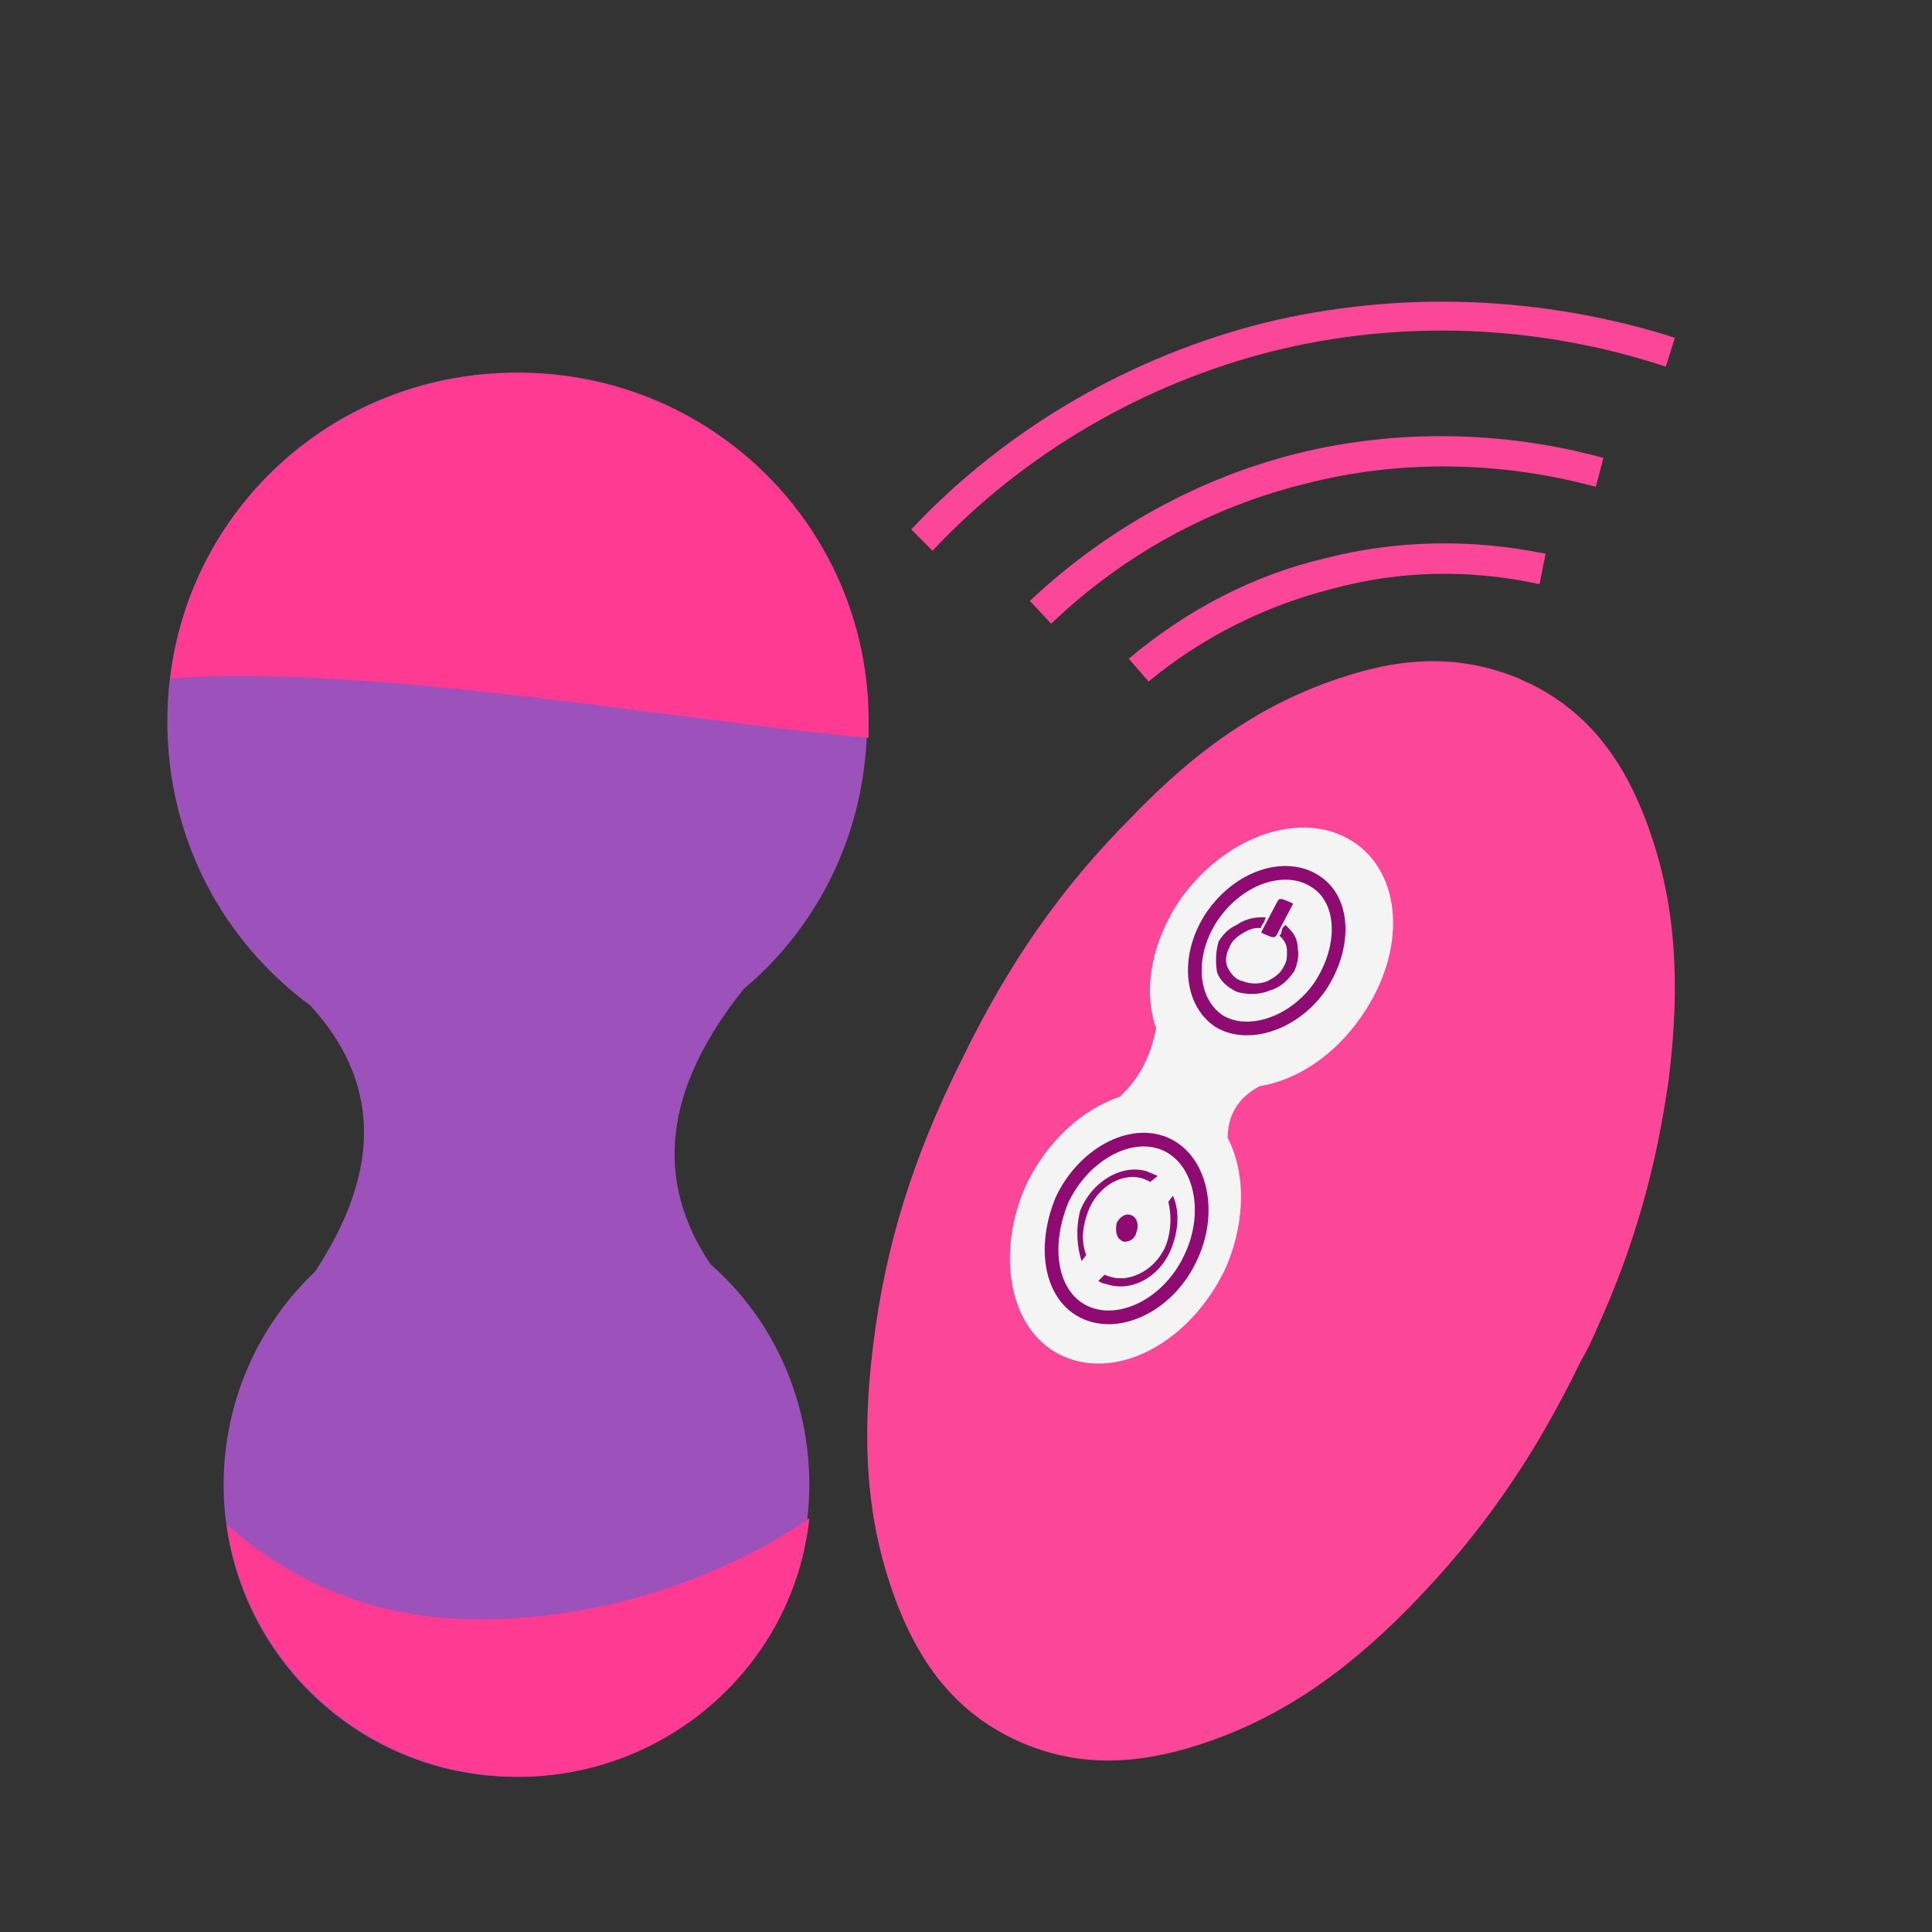 <?xml version="1.0" encoding="UTF-8"?>
<!DOCTYPE svg PUBLIC "-//W3C//DTD SVG 1.1//EN" "http://www.w3.org/Graphics/SVG/1.1/DTD/svg11.dtd">
<svg version="1.2" width="12.7mm" height="12.7mm" viewBox="0 0 1270 1270" preserveAspectRatio="xMidYMid" fill-rule="evenodd" stroke-width="28.222" stroke-linejoin="round" xmlns="http://www.w3.org/2000/svg" xmlns:ooo="http://xml.openoffice.org/svg/export" xmlns:xlink="http://www.w3.org/1999/xlink" xmlns:presentation="http://sun.com/xmlns/staroffice/presentation" xmlns:smil="http://www.w3.org/2001/SMIL20/" xmlns:anim="urn:oasis:names:tc:opendocument:xmlns:animation:1.0" xml:space="preserve">
 <rect x="0" y="0" width="1270" height="1270" fill="#333333" stroke="none"/>
 <defs class="ClipPathGroup">
  <clipPath id="presentation_clip_path" clipPathUnits="userSpaceOnUse">
   <rect x="0" y="0" width="1270" height="1270"/>
  </clipPath>
  <clipPath id="presentation_clip_path_shrink" clipPathUnits="userSpaceOnUse">
   <rect x="1" y="1" width="1268" height="1268"/>
  </clipPath>
 </defs>
 <defs class="TextShapeIndex">
  <g ooo:slide="id1" ooo:id-list="id3 id4 id5 id6 id7 id8 id9 id10 id11 id12"/>
 </defs>
 <defs class="EmbeddedBulletChars">
  <g id="bullet-char-template(57356)" transform="scale(0,-0)">
   <path d="M 580,1141 L 1163,571 580,0 -4,571 580,1141 Z"/>
  </g>
  <g id="bullet-char-template(57354)" transform="scale(0,-0)">
   <path d="M 8,1128 L 1137,1128 1137,0 8,0 8,1128 Z"/>
  </g>
  <g id="bullet-char-template(10146)" transform="scale(0,-0)">
   <path d="M 174,0 L 602,739 174,1481 1456,739 174,0 Z M 1358,739 L 309,1346 659,739 1358,739 Z"/>
  </g>
  <g id="bullet-char-template(10132)" transform="scale(0,-0)">
   <path d="M 2015,739 L 1276,0 717,0 1260,543 174,543 174,936 1260,936 717,1481 1274,1481 2015,739 Z"/>
  </g>
  <g id="bullet-char-template(10007)" transform="scale(0,-0)">
   <path d="M 0,-2 C -7,14 -16,27 -25,37 L 356,567 C 262,823 215,952 215,954 215,979 228,992 255,992 264,992 276,990 289,987 310,991 331,999 354,1012 L 381,999 492,748 772,1049 836,1024 860,1049 C 881,1039 901,1025 922,1006 886,937 835,863 770,784 769,783 710,716 594,584 L 774,223 C 774,196 753,168 711,139 L 727,119 C 717,90 699,76 672,76 641,76 570,178 457,381 L 164,-76 C 142,-110 111,-127 72,-127 30,-127 9,-110 8,-76 1,-67 -2,-52 -2,-32 -2,-23 -1,-13 0,-2 Z"/>
  </g>
  <g id="bullet-char-template(10004)" transform="scale(0,-0)">
   <path d="M 285,-33 C 182,-33 111,30 74,156 52,228 41,333 41,471 41,549 55,616 82,672 116,743 169,778 240,778 293,778 328,747 346,684 L 369,508 C 377,444 397,411 428,410 L 1163,1116 C 1174,1127 1196,1133 1229,1133 1271,1133 1292,1118 1292,1087 L 1292,965 C 1292,929 1282,901 1262,881 L 442,47 C 390,-6 338,-33 285,-33 Z"/>
  </g>
  <g id="bullet-char-template(9679)" transform="scale(0,-0)">
   <path d="M 813,0 C 632,0 489,54 383,161 276,268 223,411 223,592 223,773 276,916 383,1023 489,1130 632,1184 813,1184 992,1184 1136,1130 1245,1023 1353,916 1407,772 1407,592 1407,412 1353,268 1245,161 1136,54 992,0 813,0 Z"/>
  </g>
  <g id="bullet-char-template(8226)" transform="scale(0,-0)">
   <path d="M 346,457 C 273,457 209,483 155,535 101,586 74,649 74,723 74,796 101,859 155,911 209,963 273,989 346,989 419,989 480,963 531,910 582,859 608,796 608,723 608,648 583,586 532,535 482,483 420,457 346,457 Z"/>
  </g>
  <g id="bullet-char-template(8211)" transform="scale(0,-0)">
   <path d="M -4,459 L 1135,459 1135,606 -4,606 -4,459 Z"/>
  </g>
  <g id="bullet-char-template(61548)" transform="scale(0,-0)">
   <path d="M 173,740 C 173,903 231,1043 346,1159 462,1274 601,1332 765,1332 928,1332 1067,1274 1183,1159 1299,1043 1357,903 1357,740 1357,577 1299,437 1183,322 1067,206 928,148 765,148 601,148 462,206 346,322 231,437 173,577 173,740 Z"/>
  </g>
 </defs>
 <defs class="TextEmbeddedBitmaps"/>
 <g>
  <g id="id2" class="Master_Slide">
   <g id="bg-id2" class="Background"/>
   <g id="bo-id2" class="BackgroundObjects"/>
  </g>
 </g>
 <g class="SlideGroup">
  <g>
   <g id="container-id1">
    <g id="id1" class="Slide" clip-path="url(#presentation_clip_path)">
     <g class="Page">
      <g class="Group">
       <g class="com.sun.star.drawing.ClosedBezierShape">
        <g id="id3">
         <rect class="BoundingBox" stroke="none" fill="none" x="110" y="244" width="461" height="925"/>
         <path fill="rgb(156,82,186)" stroke="none" d="M 467,831 C 507,866 532,918 532,976 532,1082 446,1168 339,1168 233,1168 147,1082 147,976 147,921 170,871 207,836 252,768 249,710 204,661 L 204,661 C 147,619 110,552 110,474 110,347 212,245 339,245 467,245 570,347 570,474 570,545 539,608 489,650 L 489,650 C 436,716 430,776 467,831 Z"/>
        </g>
       </g>
       <g class="com.sun.star.drawing.ClosedBezierShape">
        <g id="id4">
         <rect class="BoundingBox" stroke="none" fill="none" x="112" y="244" width="461" height="925"/>
         <path fill="rgb(254,58,146)" stroke="none" d="M 532,998 C 522,1094 439,1168 341,1168 243,1168 162,1096 149,1002 188,1037 236,1058 286,1063 370,1071 464,1045 532,998 Z M 532,998 L 532,998 Z M 112,446 C 125,332 222,245 341,245 468,245 571,347 571,474 571,479 571,482 571,485 454,475 244,436 112,446 Z"/>
        </g>
       </g>
       <g class="com.sun.star.drawing.PolyPolygonShape">
        <g id="id5">
         <rect class="BoundingBox" stroke="none" fill="none" x="0" y="0" width="1272" height="1272"/>
        </g>
       </g>
       <g class="Group">
        <g class="com.sun.star.drawing.ClosedBezierShape">
         <g id="id6">
          <rect class="BoundingBox" stroke="none" fill="none" x="570" y="435" width="532" height="724"/>
          <path fill="rgb(252,70,151)" stroke="none" d="M 996,445 L 996,445 C 999,446 1002,448 1005,449 1042,467 1067,497 1084,545 1101,593 1105,644 1097,709 1089,766 1075,818 1049,875 L 1049,875 C 1046,882 1043,888 1039,895 1008,959 973,1009 927,1056 882,1102 839,1130 791,1146 743,1162 704,1161 666,1143 629,1125 604,1095 587,1047 570,999 566,948 574,884 582,819 600,761 632,697 663,633 698,583 744,537 789,490 832,462 880,446 924,431 960,431 996,445 Z"/>
         </g>
        </g>
        <g class="com.sun.star.drawing.ClosedBezierShape">
         <g id="id7">
          <rect class="BoundingBox" stroke="none" fill="none" x="664" y="544" width="253" height="354"/>
          <path fill="rgb(244,244,244)" stroke="none" d="M 889,553 C 922,574 925,625 895,668 878,693 853,710 828,714 L 828,714 C 813,722 807,734 807,748 819,771 819,804 805,835 782,882 736,907 700,892 664,877 654,826 674,780 688,750 712,729 736,721 L 736,721 C 748,710 756,696 760,676 L 760,676 C 751,651 757,619 776,591 806,549 856,532 889,553 Z"/>
         </g>
        </g>
        <g class="com.sun.star.drawing.ClosedBezierShape">
         <g id="id8">
          <rect class="BoundingBox" stroke="none" fill="none" x="686" y="569" width="200" height="303"/>
          <path fill="none" stroke="rgb(143,11,114)" stroke-width="9" stroke-linejoin="miter" d="M 766,752 C 789,762 797,796 783,826 769,857 737,873 714,863 691,853 685,821 698,789 712,759 743,742 766,752 Z"/>
          <path fill="none" stroke="rgb(143,11,114)" stroke-width="9" stroke-linejoin="miter" d="M 864,579 C 884,591 885,622 868,648 851,673 820,683 801,671 782,658 780,627 797,602 815,576 845,567 864,579 Z"/>
         </g>
        </g>
        <g class="com.sun.star.drawing.ClosedBezierShape">
         <g id="id9">
          <rect class="BoundingBox" stroke="none" fill="none" x="799" y="591" width="56" height="64"/>
          <path fill="rgb(143,11,114)" stroke="none" d="M 847,610 C 850,613 853,617 853,623 854,628 853,633 851,638 847,644 842,649 835,651 828,654 820,654 813,652 807,649 802,645 800,639 L 800,639 C 799,633 799,626 801,619 804,614 808,610 813,608 817,605 823,603 829,603 L 832,603 831,606 829,609 829,610 827,610 C 823,610 819,612 816,614 L 816,614 C 813,616 810,618 808,623 806,627 805,632 807,636 L 807,636 C 809,640 812,644 817,645 822,647 828,647 833,645 837,643 842,640 844,635 846,632 846,629 846,625 L 846,625 C 846,621 844,618 842,616 L 841,615 842,614 843,610 845,608 847,610 Z M 847,610 L 847,610 Z M 843,591 L 848,593 850,594 849,596 839,615 838,616 836,616 831,614 829,613 830,611 840,592 841,591 843,591 Z"/>
         </g>
        </g>
        <g class="com.sun.star.drawing.ClosedBezierShape">
         <g id="id10">
          <rect class="BoundingBox" stroke="none" fill="none" x="708" y="769" width="67" height="78"/>
          <path fill="rgb(143,11,114)" stroke="none" d="M 754,770 C 756,771 759,772 761,773 L 756,777 C 755,776 754,776 752,775 738,770 721,780 715,797 711,808 711,817 714,825 L 711,829 C 708,820 707,808 710,796 718,776 738,765 754,770 Z M 754,770 L 754,770 Z M 744,799 C 747,800 749,805 747,810 746,815 741,817 738,816 734,814 733,810 734,804 736,800 740,797 744,799 Z M 744,799 L 744,799 Z M 771,786 C 775,795 775,806 771,818 764,839 744,850 727,844 726,844 723,843 722,842 L 726,838 C 727,838 728,839 729,839 743,844 761,834 767,817 770,808 770,798 768,790 L 771,786 Z"/>
         </g>
        </g>
       </g>
       <g class="com.sun.star.drawing.OpenBezierShape">
        <g id="id11">
         <rect class="BoundingBox" stroke="none" fill="none" x="605" y="208" width="493" height="233"/>
        </g>
       </g>
       <g class="com.sun.star.drawing.ClosedBezierShape">
        <g id="id12">
         <rect class="BoundingBox" stroke="none" fill="none" x="599" y="198" width="503" height="251"/>
         <path fill="rgb(252,70,151)" stroke="none" d="M 742,433 C 780,401 824,378 871,367 918,355 967,354 1016,364 L 1012,384 C 966,374 920,375 876,387 832,398 790,419 755,448 L 742,433 Z M 742,433 L 742,433 Z M 1095,241 C 1010,213 920,210 836,231 753,252 674,297 613,362 L 599,348 C 662,281 744,234 832,212 919,191 1013,194 1101,222 L 1095,241 Z M 1095,241 L 1095,241 Z M 677,395 C 728,347 789,314 853,298 918,282 988,283 1054,301 L 1049,320 C 986,303 920,302 858,318 797,333 739,364 691,410 L 677,395 Z"/>
        </g>
       </g>
      </g>
     </g>
    </g>
   </g>
  </g>
 </g>
</svg>